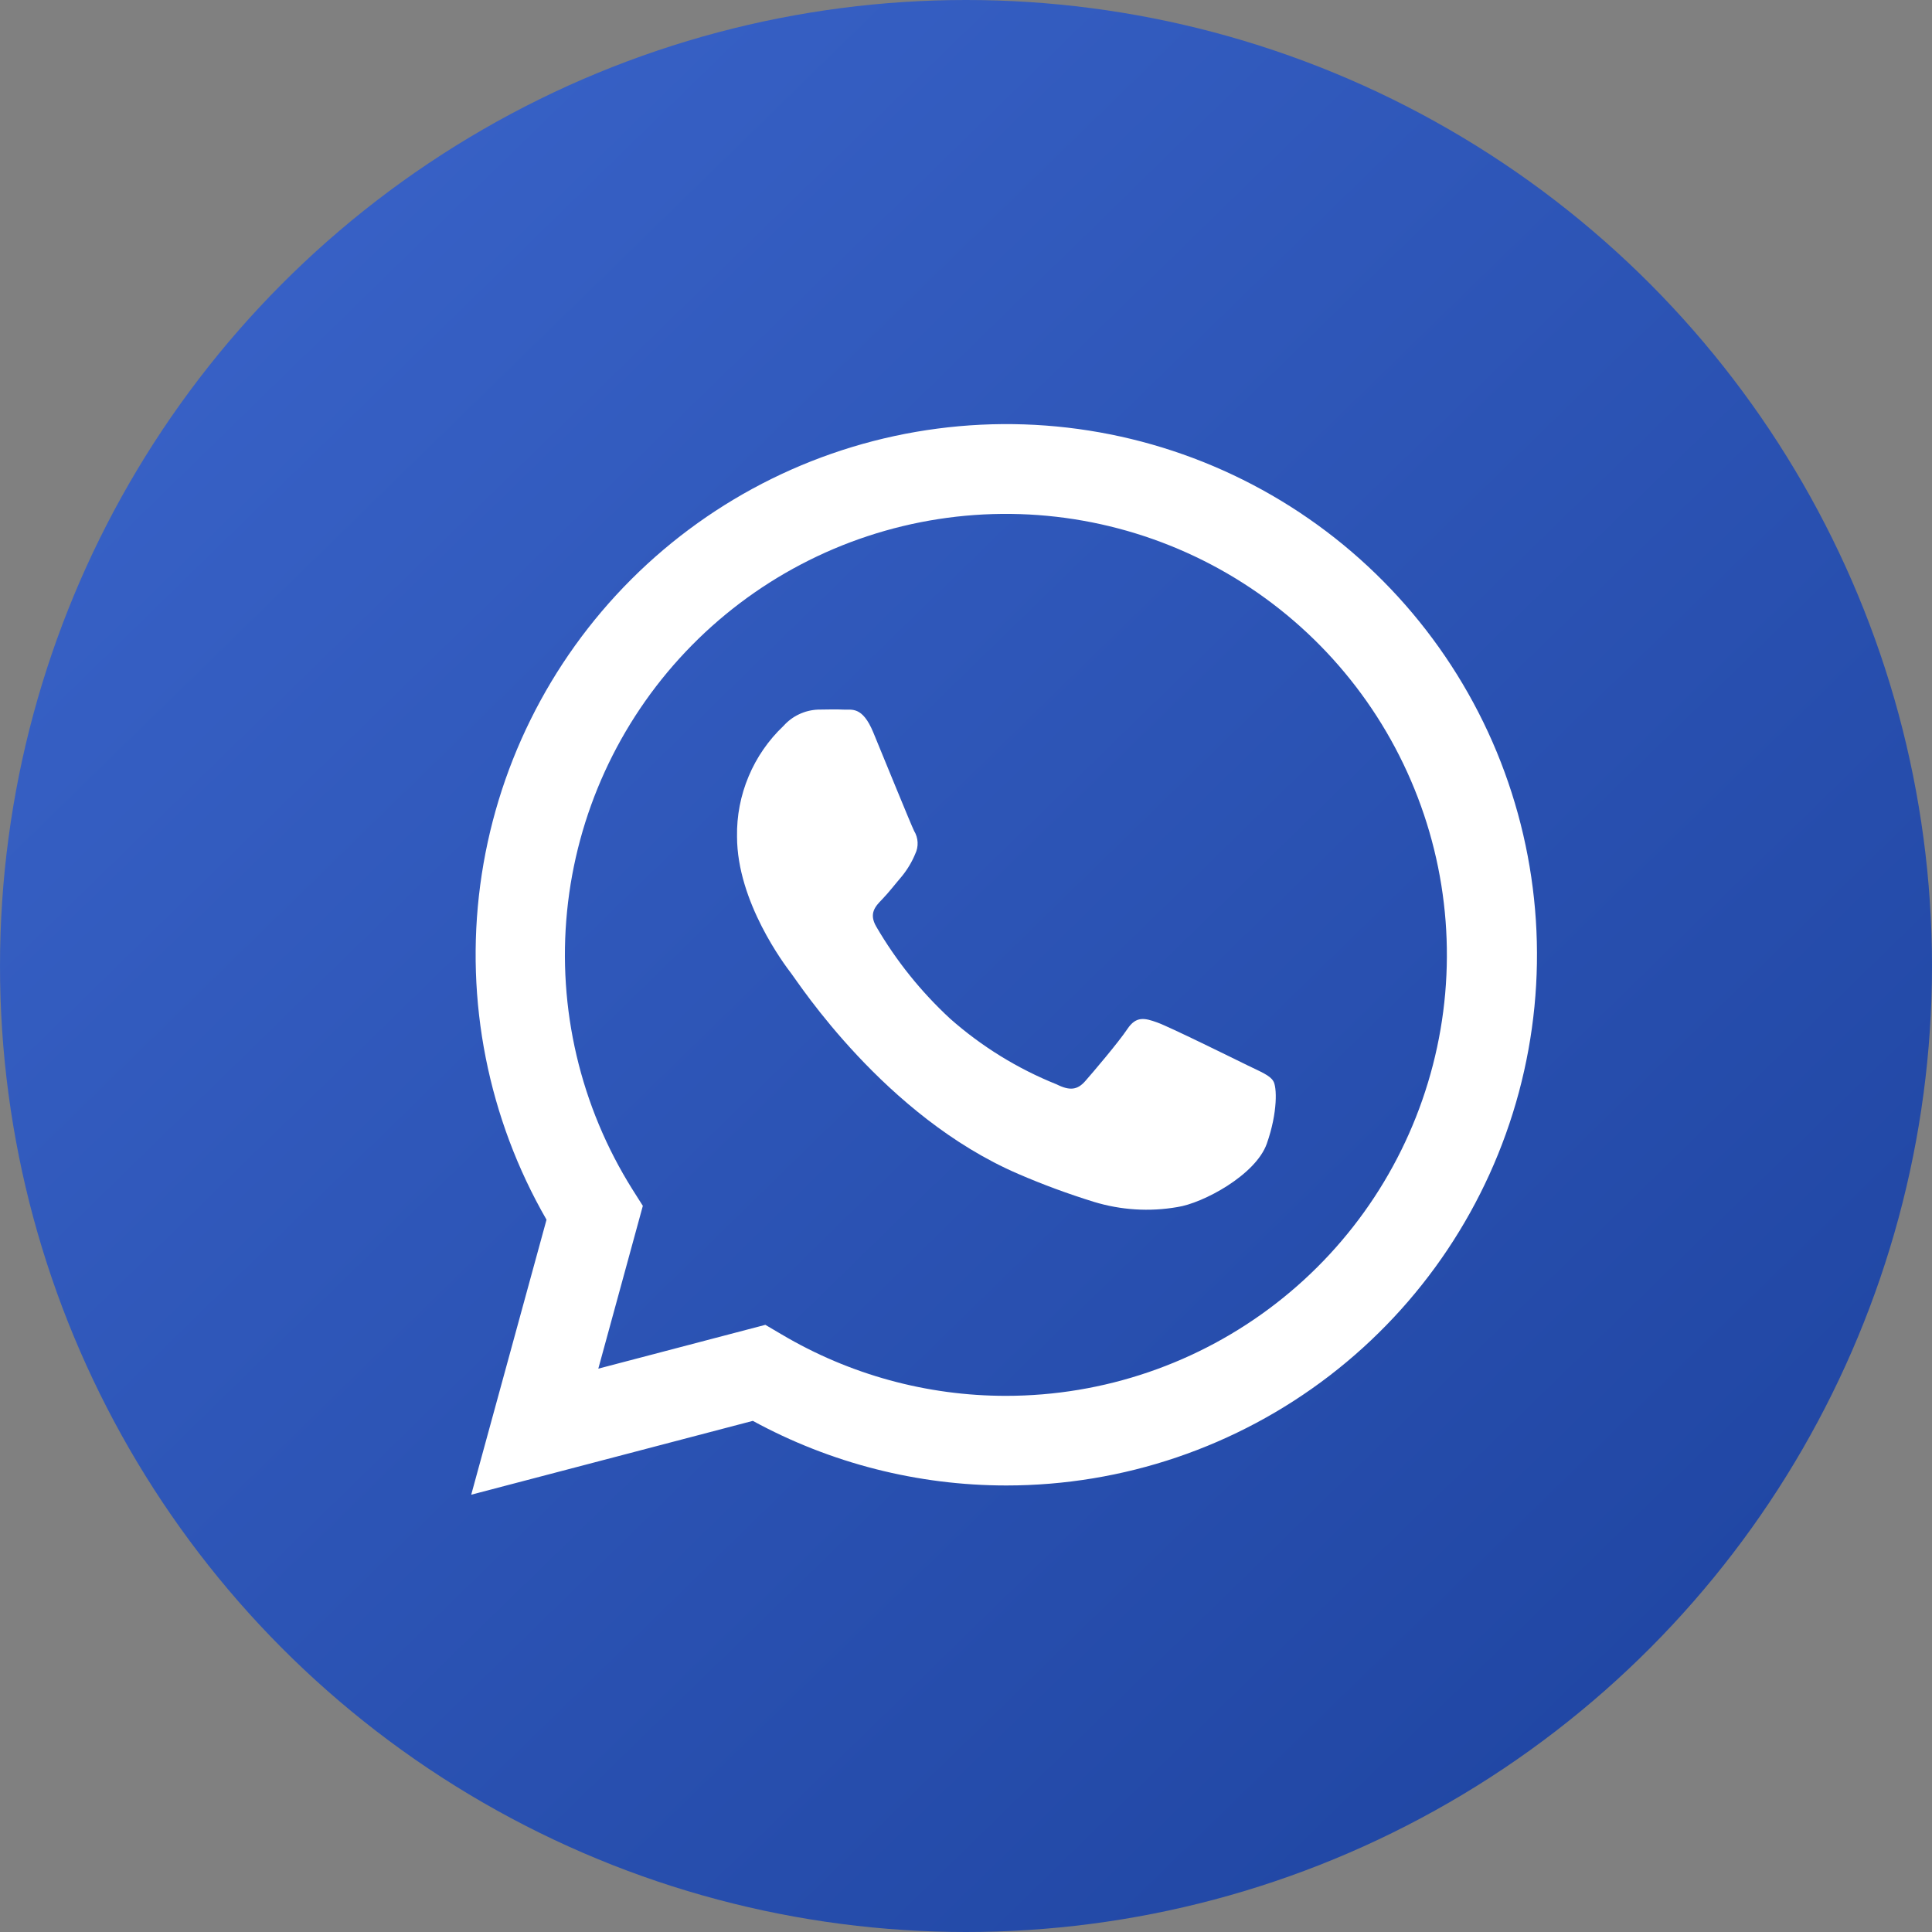 <?xml version="1.0" encoding="UTF-8"?> <svg xmlns="http://www.w3.org/2000/svg" width="41" height="41" viewBox="0 0 41 41" fill="none"><rect x="0" y="0" width="41" height="41" fill="#808080" stroke="none"/><circle cx="20.5" cy="20.5" r="20.5" fill="url(#paint0_linear_558_250)"></circle><path d="M10 31.72L11.598 25.884C10.36 23.736 9.866 21.241 10.191 18.783C10.517 16.326 11.644 14.045 13.398 12.293C15.151 10.542 17.434 9.418 19.892 9.096C22.349 8.773 24.845 9.271 26.991 10.511C29.137 11.751 30.814 13.665 31.762 15.955C32.709 18.246 32.875 20.785 32.233 23.179C31.591 25.573 30.177 27.688 28.211 29.197C26.244 30.706 23.835 31.524 21.356 31.524C19.477 31.524 17.627 31.053 15.976 30.153L10 31.72ZM16.242 28.115L16.585 28.317C18.027 29.172 19.672 29.623 21.349 29.622C23.423 29.622 25.439 28.932 27.079 27.661C28.719 26.391 29.89 24.611 30.408 22.602C30.927 20.593 30.763 18.469 29.942 16.564C29.122 14.658 27.692 13.079 25.877 12.075C24.061 11.071 21.964 10.698 19.913 11.016C17.863 11.334 15.977 12.324 14.551 13.83C13.124 15.337 12.239 17.275 12.034 19.339C11.829 21.404 12.316 23.478 13.418 25.236L13.642 25.59L12.697 29.045L16.242 28.115Z" fill="white"></path><path fill-rule="evenodd" clip-rule="evenodd" d="M27.02 22.941C26.951 22.823 26.762 22.748 26.482 22.612C26.201 22.475 24.817 21.79 24.557 21.698C24.297 21.605 24.112 21.555 23.924 21.838C23.735 22.121 23.198 22.752 23.032 22.941C22.867 23.13 22.705 23.153 22.424 23.012C21.595 22.68 20.829 22.207 20.16 21.615C19.545 21.046 19.018 20.389 18.596 19.665C18.432 19.384 18.578 19.232 18.719 19.087C18.859 18.943 19 18.758 19.14 18.595C19.256 18.452 19.351 18.294 19.421 18.125C19.459 18.048 19.477 17.962 19.473 17.876C19.469 17.79 19.443 17.706 19.398 17.632C19.329 17.492 18.765 16.106 18.532 15.542C18.299 14.978 18.07 15.069 17.899 15.059C17.728 15.049 17.547 15.059 17.358 15.059C17.219 15.065 17.083 15.098 16.957 15.158C16.831 15.217 16.719 15.302 16.627 15.405C16.308 15.707 16.056 16.072 15.887 16.476C15.717 16.88 15.633 17.315 15.641 17.754C15.641 19.138 16.65 20.475 16.796 20.664C16.942 20.853 18.78 23.694 21.608 24.912C22.132 25.139 22.668 25.336 23.213 25.505C23.787 25.68 24.393 25.719 24.984 25.616C25.525 25.536 26.649 24.937 26.884 24.269C27.119 23.601 27.099 23.058 27.02 22.941Z" fill="white"></path><defs><linearGradient id="paint0_linear_558_250" x1="1.391" y1="9.27871e-07" x2="44.502" y2="44.194" gradientUnits="userSpaceOnUse"><stop stop-color="#3B65CB"></stop><stop offset="1" stop-color="#1A3F9A"></stop></linearGradient></defs></svg> 